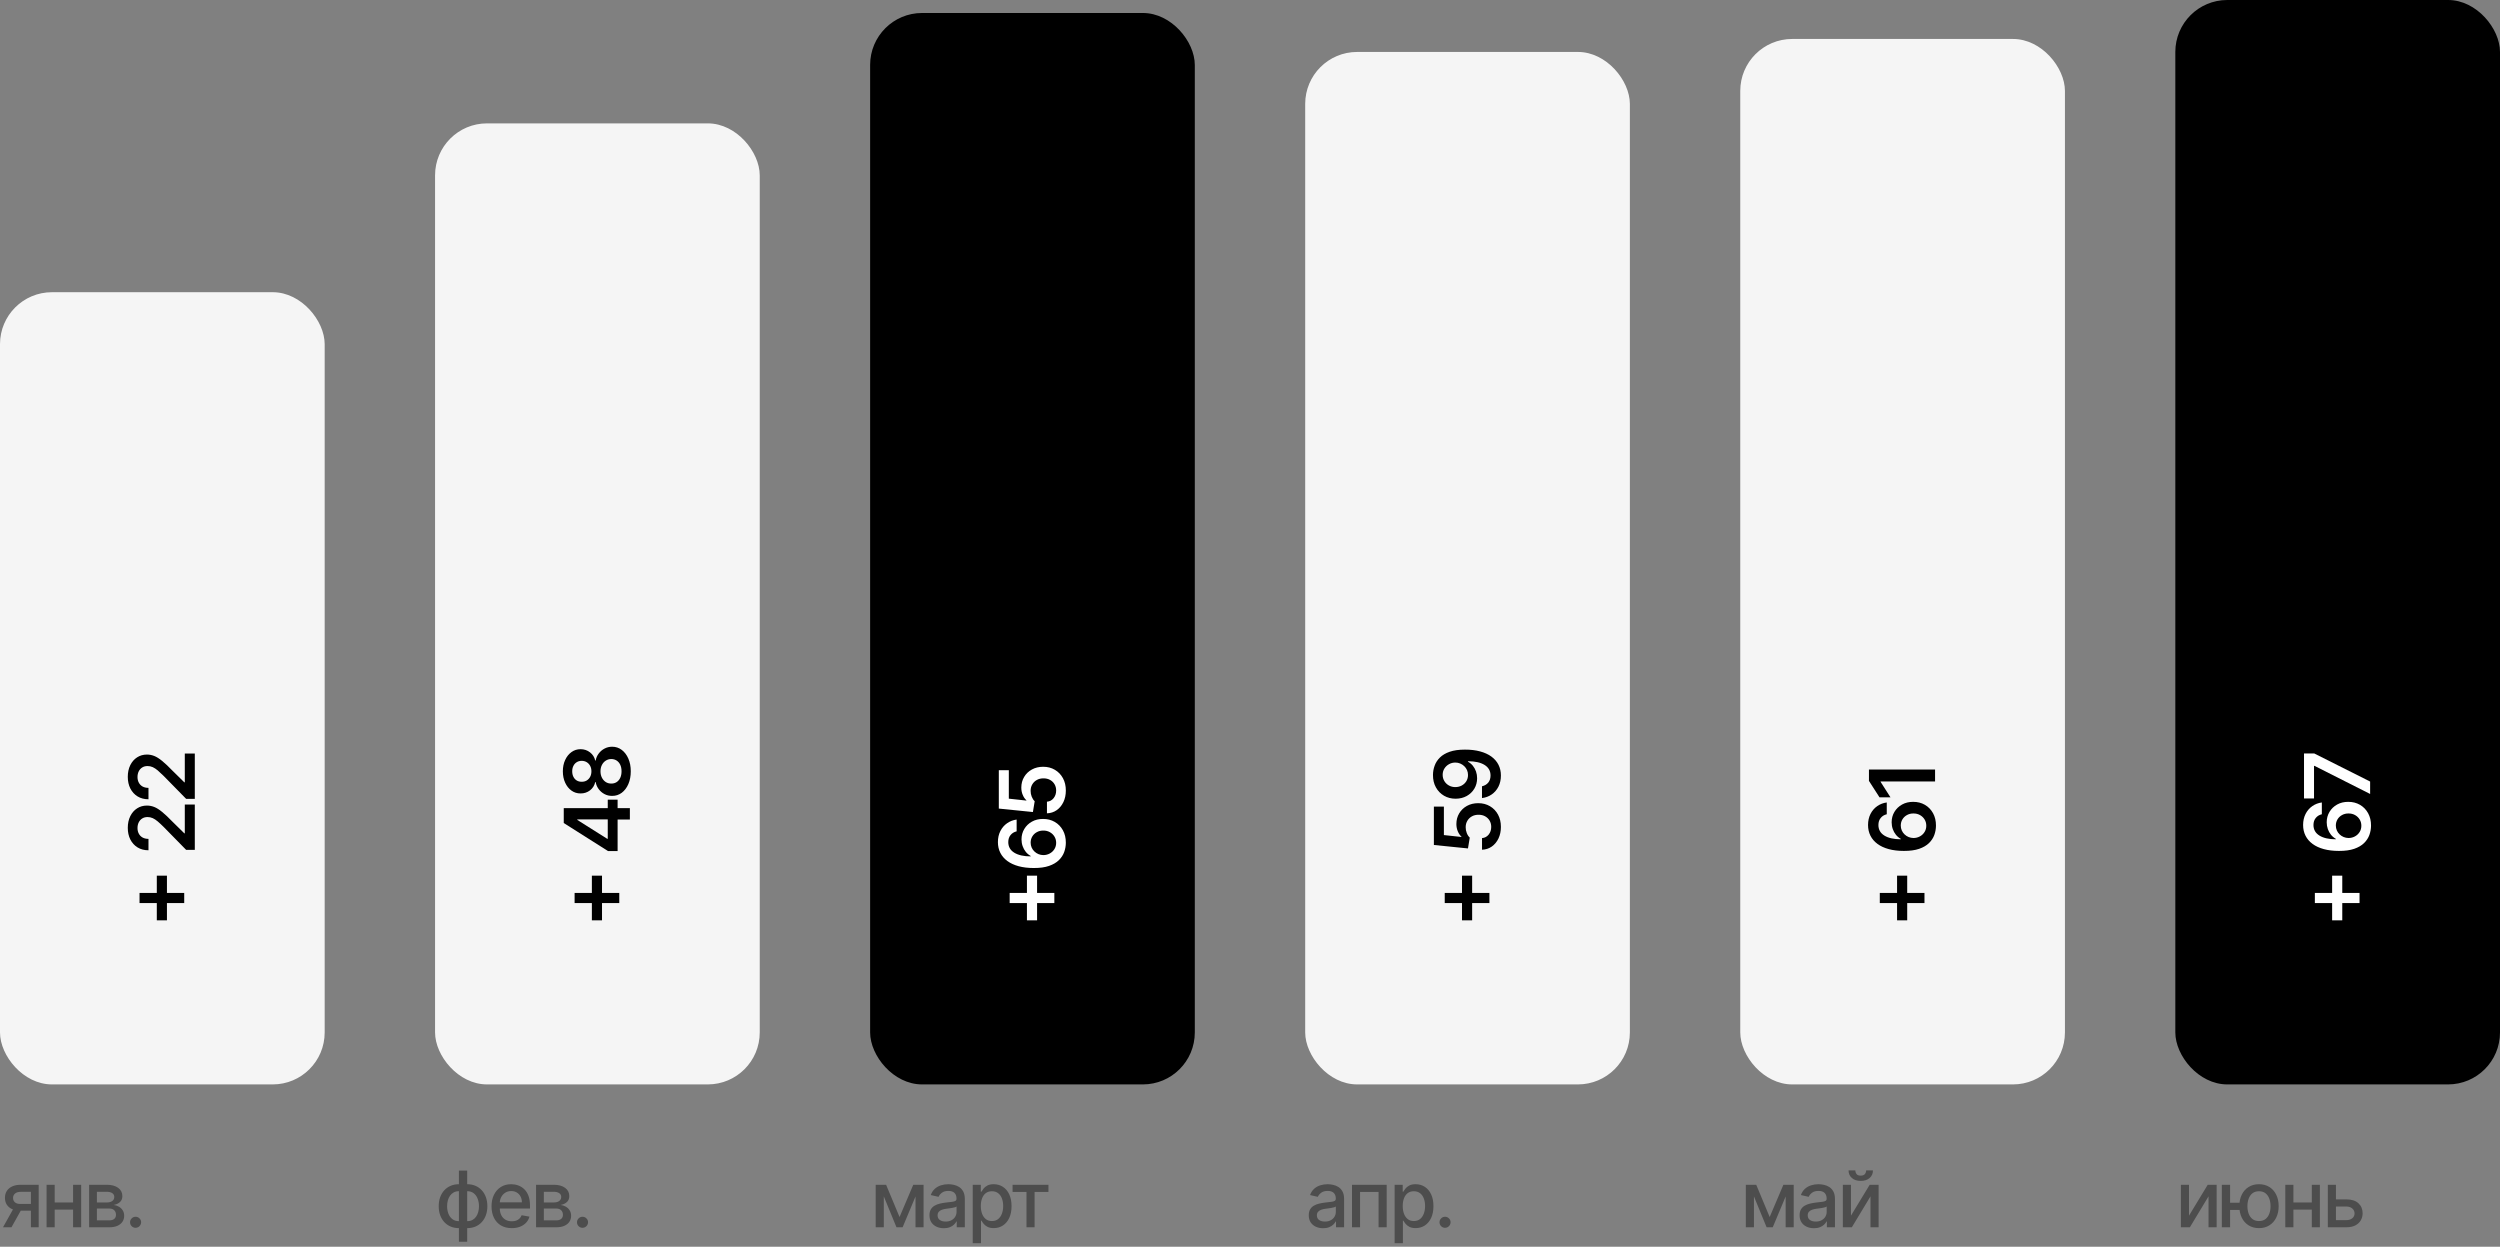 <?xml version="1.0" encoding="UTF-8"?> <svg xmlns="http://www.w3.org/2000/svg" width="385" height="192" viewBox="0 0 385 192" fill="none"><rect x="0" y="0" width="385" height="192" fill="#808080" stroke="none"/><path d="M4.76 189V183.541H3.192C2.82 183.541 2.53 183.628 2.322 183.801C2.115 183.974 2.011 184.202 2.011 184.483C2.011 184.761 2.107 184.986 2.297 185.156C2.49 185.324 2.76 185.408 3.107 185.408H5.131V186.439H3.107C2.624 186.439 2.206 186.359 1.854 186.2C1.504 186.038 1.234 185.81 1.044 185.514C0.857 185.219 0.763 184.869 0.763 184.466C0.763 184.054 0.859 183.699 1.053 183.401C1.249 183.099 1.528 182.866 1.892 182.702C2.259 182.537 2.692 182.455 3.192 182.455H5.957V189H4.76ZM0.464 189L2.31 185.693H3.614L1.768 189H0.464ZM11.61 185.178V186.281H8.064V185.178H11.61ZM8.422 182.455V189H7.173V182.455H8.422ZM12.5 182.455V189H11.256V182.455H12.5ZM13.725 189V182.455H16.439C17.178 182.455 17.763 182.612 18.195 182.928C18.627 183.24 18.843 183.665 18.843 184.202C18.843 184.585 18.72 184.889 18.476 185.114C18.232 185.338 17.908 185.489 17.505 185.565C17.797 185.599 18.066 185.687 18.31 185.83C18.554 185.969 18.75 186.156 18.898 186.392C19.049 186.628 19.124 186.909 19.124 187.236C19.124 187.582 19.034 187.889 18.855 188.156C18.676 188.42 18.416 188.628 18.076 188.778C17.737 188.926 17.33 189 16.852 189H13.725ZM14.922 187.935H16.852C17.168 187.935 17.415 187.859 17.594 187.709C17.773 187.558 17.862 187.354 17.862 187.095C17.862 186.791 17.773 186.553 17.594 186.379C17.415 186.203 17.168 186.115 16.852 186.115H14.922V187.935ZM14.922 185.182H16.452C16.691 185.182 16.895 185.148 17.066 185.08C17.239 185.011 17.371 184.915 17.462 184.79C17.556 184.662 17.602 184.511 17.602 184.338C17.602 184.085 17.499 183.888 17.291 183.746C17.084 183.604 16.8 183.533 16.439 183.533H14.922V185.182ZM20.881 189.081C20.648 189.081 20.448 188.999 20.28 188.834C20.113 188.666 20.029 188.464 20.029 188.229C20.029 187.996 20.113 187.797 20.28 187.632C20.448 187.464 20.648 187.381 20.881 187.381C21.114 187.381 21.314 187.464 21.482 187.632C21.649 187.797 21.733 187.996 21.733 188.229C21.733 188.385 21.694 188.528 21.614 188.659C21.537 188.787 21.435 188.889 21.307 188.966C21.179 189.043 21.037 189.081 20.881 189.081Z" fill="black" fill-opacity="0.4"></path><path d="M70.673 191.229V180.273H71.947V191.229H70.673ZM70.673 189.132C70.21 189.132 69.788 189.053 69.408 188.893C69.027 188.732 68.699 188.501 68.423 188.203C68.148 187.905 67.935 187.548 67.784 187.134C67.636 186.719 67.562 186.26 67.562 185.757C67.562 185.249 67.636 184.787 67.784 184.372C67.935 183.957 68.148 183.601 68.423 183.303C68.699 183.004 69.027 182.774 69.408 182.612C69.788 182.45 70.21 182.369 70.673 182.369H70.989V189.132H70.673ZM70.673 188.058H70.852V183.443H70.673C70.367 183.443 70.099 183.506 69.872 183.631C69.645 183.753 69.456 183.922 69.305 184.138C69.155 184.351 69.041 184.597 68.965 184.875C68.891 185.153 68.854 185.447 68.854 185.757C68.854 186.172 68.921 186.554 69.054 186.903C69.188 187.25 69.389 187.53 69.659 187.743C69.929 187.953 70.267 188.058 70.673 188.058ZM71.947 189.132H71.628V182.369H71.947C72.41 182.369 72.832 182.45 73.213 182.612C73.594 182.774 73.921 183.004 74.193 183.303C74.469 183.601 74.68 183.957 74.828 184.372C74.979 184.787 75.054 185.249 75.054 185.757C75.054 186.26 74.979 186.719 74.828 187.134C74.68 187.548 74.469 187.905 74.193 188.203C73.921 188.501 73.594 188.732 73.213 188.893C72.832 189.053 72.41 189.132 71.947 189.132ZM71.947 188.058C72.254 188.058 72.521 187.999 72.749 187.879C72.976 187.757 73.165 187.589 73.315 187.376C73.466 187.161 73.578 186.915 73.652 186.639C73.726 186.361 73.763 186.067 73.763 185.757C73.763 185.345 73.696 184.964 73.562 184.615C73.432 184.263 73.231 183.98 72.962 183.767C72.692 183.551 72.354 183.443 71.947 183.443H71.764V188.058H71.947ZM78.811 189.132C78.166 189.132 77.611 188.994 77.145 188.719C76.682 188.44 76.324 188.05 76.071 187.547C75.821 187.041 75.696 186.449 75.696 185.77C75.696 185.099 75.821 184.509 76.071 183.997C76.324 183.486 76.676 183.087 77.128 182.8C77.582 182.513 78.113 182.369 78.721 182.369C79.091 182.369 79.449 182.43 79.795 182.553C80.142 182.675 80.453 182.866 80.728 183.128C81.004 183.389 81.221 183.729 81.38 184.146C81.54 184.561 81.619 185.065 81.619 185.659V186.111H76.416V185.156H80.371C80.371 184.821 80.302 184.524 80.166 184.266C80.03 184.004 79.838 183.798 79.591 183.648C79.346 183.497 79.059 183.422 78.73 183.422C78.372 183.422 78.059 183.51 77.792 183.686C77.528 183.859 77.324 184.087 77.179 184.368C77.037 184.646 76.966 184.949 76.966 185.276V186.021C76.966 186.459 77.042 186.831 77.196 187.138C77.352 187.445 77.569 187.679 77.848 187.841C78.126 188 78.451 188.08 78.824 188.08C79.065 188.08 79.285 188.045 79.484 187.977C79.683 187.906 79.855 187.801 80 187.662C80.145 187.523 80.255 187.351 80.332 187.146L81.538 187.364C81.442 187.719 81.268 188.03 81.018 188.297C80.771 188.561 80.46 188.767 80.085 188.915C79.713 189.06 79.288 189.132 78.811 189.132ZM82.553 189V182.455H85.267C86.006 182.455 86.591 182.612 87.023 182.928C87.455 183.24 87.671 183.665 87.671 184.202C87.671 184.585 87.549 184.889 87.304 185.114C87.06 185.338 86.736 185.489 86.333 185.565C86.625 185.599 86.894 185.687 87.138 185.83C87.382 185.969 87.578 186.156 87.726 186.392C87.877 186.628 87.952 186.909 87.952 187.236C87.952 187.582 87.862 187.889 87.683 188.156C87.504 188.42 87.245 188.628 86.904 188.778C86.566 188.926 86.158 189 85.681 189H82.553ZM83.75 187.935H85.681C85.996 187.935 86.243 187.859 86.422 187.709C86.601 187.558 86.691 187.354 86.691 187.095C86.691 186.791 86.601 186.553 86.422 186.379C86.243 186.203 85.996 186.115 85.681 186.115H83.75V187.935ZM83.75 185.182H85.28C85.519 185.182 85.723 185.148 85.894 185.08C86.067 185.011 86.199 184.915 86.29 184.79C86.384 184.662 86.431 184.511 86.431 184.338C86.431 184.085 86.327 183.888 86.12 183.746C85.912 183.604 85.628 183.533 85.267 183.533H83.75V185.182ZM89.709 189.081C89.476 189.081 89.276 188.999 89.108 188.834C88.941 188.666 88.857 188.464 88.857 188.229C88.857 187.996 88.941 187.797 89.108 187.632C89.276 187.464 89.476 187.381 89.709 187.381C89.942 187.381 90.142 187.464 90.31 187.632C90.478 187.797 90.561 187.996 90.561 188.229C90.561 188.385 90.522 188.528 90.442 188.659C90.365 188.787 90.263 188.889 90.135 188.966C90.007 189.043 89.865 189.081 89.709 189.081Z" fill="black" fill-opacity="0.4"></path><path d="M138.53 187.423L140.643 182.455H141.743L139.003 189H138.057L135.372 182.455H136.459L138.53 187.423ZM136.105 182.455V189H134.857V182.455H136.105ZM140.989 189V182.455H142.229V189H140.989ZM145.352 189.145C144.937 189.145 144.562 189.068 144.227 188.915C143.891 188.759 143.626 188.533 143.43 188.237C143.237 187.942 143.14 187.58 143.14 187.151C143.14 186.781 143.211 186.477 143.353 186.239C143.495 186 143.687 185.811 143.928 185.672C144.17 185.533 144.44 185.428 144.738 185.357C145.036 185.286 145.34 185.232 145.65 185.195C146.042 185.149 146.36 185.112 146.605 185.084C146.849 185.053 147.026 185.003 147.137 184.935C147.248 184.866 147.303 184.756 147.303 184.602V184.572C147.303 184.2 147.198 183.912 146.988 183.707C146.781 183.503 146.471 183.401 146.059 183.401C145.63 183.401 145.292 183.496 145.045 183.686C144.801 183.874 144.632 184.082 144.538 184.312L143.34 184.04C143.482 183.642 143.69 183.321 143.962 183.077C144.238 182.83 144.555 182.651 144.913 182.54C145.271 182.426 145.647 182.369 146.042 182.369C146.303 182.369 146.58 182.401 146.873 182.463C147.168 182.523 147.444 182.634 147.7 182.795C147.958 182.957 148.17 183.189 148.335 183.49C148.499 183.788 148.582 184.176 148.582 184.653V189H147.337V188.105H147.286C147.204 188.27 147.08 188.432 146.916 188.591C146.751 188.75 146.539 188.882 146.281 188.987C146.022 189.092 145.712 189.145 145.352 189.145ZM145.629 188.122C145.981 188.122 146.282 188.053 146.532 187.913C146.785 187.774 146.977 187.592 147.107 187.368C147.241 187.141 147.308 186.898 147.308 186.639V185.795C147.262 185.841 147.174 185.884 147.043 185.923C146.916 185.96 146.769 185.993 146.605 186.021C146.44 186.047 146.279 186.071 146.123 186.094C145.967 186.114 145.836 186.131 145.731 186.145C145.484 186.176 145.258 186.229 145.053 186.303C144.852 186.376 144.69 186.483 144.568 186.622C144.448 186.759 144.389 186.94 144.389 187.168C144.389 187.483 144.505 187.722 144.738 187.884C144.971 188.043 145.268 188.122 145.629 188.122ZM149.799 191.455V182.455H151.043V183.516H151.15C151.224 183.379 151.33 183.222 151.469 183.043C151.609 182.864 151.802 182.707 152.049 182.574C152.296 182.438 152.623 182.369 153.029 182.369C153.557 182.369 154.029 182.503 154.444 182.77C154.859 183.037 155.184 183.422 155.42 183.925C155.658 184.428 155.778 185.033 155.778 185.74C155.778 186.447 155.66 187.054 155.424 187.56C155.188 188.062 154.864 188.45 154.452 188.723C154.04 188.993 153.57 189.128 153.042 189.128C152.644 189.128 152.319 189.061 152.066 188.928C151.816 188.794 151.62 188.638 151.478 188.459C151.336 188.28 151.226 188.121 151.15 187.982H151.073V191.455H149.799ZM151.047 185.727C151.047 186.187 151.114 186.591 151.248 186.938C151.381 187.284 151.574 187.555 151.827 187.751C152.08 187.945 152.39 188.041 152.756 188.041C153.137 188.041 153.455 187.94 153.711 187.739C153.966 187.534 154.16 187.257 154.29 186.908C154.424 186.558 154.491 186.165 154.491 185.727C154.491 185.295 154.425 184.908 154.295 184.564C154.167 184.22 153.974 183.949 153.715 183.75C153.459 183.551 153.14 183.452 152.756 183.452C152.387 183.452 152.074 183.547 151.819 183.737C151.566 183.928 151.374 184.193 151.243 184.534C151.113 184.875 151.047 185.273 151.047 185.727ZM155.937 183.554V182.455H161.46V183.554H159.325V189H158.08V183.554H155.937Z" fill="black" fill-opacity="0.4"></path><path d="M203.761 189.145C203.347 189.145 202.972 189.068 202.636 188.915C202.301 188.759 202.036 188.533 201.839 188.237C201.646 187.942 201.55 187.58 201.55 187.151C201.55 186.781 201.621 186.477 201.763 186.239C201.905 186 202.097 185.811 202.338 185.672C202.58 185.533 202.849 185.428 203.148 185.357C203.446 185.286 203.75 185.232 204.06 185.195C204.452 185.149 204.77 185.112 205.014 185.084C205.259 185.053 205.436 185.003 205.547 184.935C205.658 184.866 205.713 184.756 205.713 184.602V184.572C205.713 184.2 205.608 183.912 205.398 183.707C205.19 183.503 204.881 183.401 204.469 183.401C204.04 183.401 203.702 183.496 203.455 183.686C203.21 183.874 203.041 184.082 202.947 184.312L201.75 184.04C201.892 183.642 202.099 183.321 202.372 183.077C202.648 182.83 202.964 182.651 203.322 182.54C203.68 182.426 204.057 182.369 204.452 182.369C204.713 182.369 204.99 182.401 205.283 182.463C205.578 182.523 205.854 182.634 206.109 182.795C206.368 182.957 206.58 183.189 206.744 183.49C206.909 183.788 206.991 184.176 206.991 184.653V189H205.747V188.105H205.696C205.614 188.27 205.49 188.432 205.325 188.591C205.161 188.75 204.949 188.882 204.69 188.987C204.432 189.092 204.122 189.145 203.761 189.145ZM204.038 188.122C204.391 188.122 204.692 188.053 204.942 187.913C205.195 187.774 205.386 187.592 205.517 187.368C205.651 187.141 205.717 186.898 205.717 186.639V185.795C205.672 185.841 205.584 185.884 205.453 185.923C205.325 185.96 205.179 185.993 205.014 186.021C204.849 186.047 204.689 186.071 204.533 186.094C204.376 186.114 204.246 186.131 204.141 186.145C203.893 186.176 203.668 186.229 203.463 186.303C203.261 186.376 203.099 186.483 202.977 186.622C202.858 186.759 202.798 186.94 202.798 187.168C202.798 187.483 202.915 187.722 203.148 187.884C203.381 188.043 203.678 188.122 204.038 188.122ZM208.209 189V182.455H213.548V189H212.299V183.554H209.449V189H208.209ZM214.772 191.455V182.455H216.016V183.516H216.122C216.196 183.379 216.303 183.222 216.442 183.043C216.581 182.864 216.774 182.707 217.022 182.574C217.269 182.438 217.595 182.369 218.002 182.369C218.53 182.369 219.002 182.503 219.416 182.77C219.831 183.037 220.156 183.422 220.392 183.925C220.631 184.428 220.75 185.033 220.75 185.74C220.75 186.447 220.632 187.054 220.397 187.56C220.161 188.062 219.837 188.45 219.425 188.723C219.013 188.993 218.543 189.128 218.014 189.128C217.617 189.128 217.291 189.061 217.039 188.928C216.789 188.794 216.593 188.638 216.451 188.459C216.308 188.28 216.199 188.121 216.122 187.982H216.046V191.455H214.772ZM216.02 185.727C216.02 186.187 216.087 186.591 216.22 186.938C216.354 187.284 216.547 187.555 216.8 187.751C217.053 187.945 217.362 188.041 217.729 188.041C218.11 188.041 218.428 187.94 218.683 187.739C218.939 187.534 219.132 187.257 219.263 186.908C219.397 186.558 219.463 186.165 219.463 185.727C219.463 185.295 219.398 184.908 219.267 184.564C219.139 184.22 218.946 183.949 218.688 183.75C218.432 183.551 218.112 183.452 217.729 183.452C217.36 183.452 217.047 183.547 216.791 183.737C216.539 183.928 216.347 184.193 216.216 184.534C216.085 184.875 216.02 185.273 216.02 185.727ZM222.537 189.081C222.304 189.081 222.104 188.999 221.936 188.834C221.769 188.666 221.685 188.464 221.685 188.229C221.685 187.996 221.769 187.797 221.936 187.632C222.104 187.464 222.304 187.381 222.537 187.381C222.77 187.381 222.971 187.464 223.138 187.632C223.306 187.797 223.39 187.996 223.39 188.229C223.39 188.385 223.35 188.528 223.27 188.659C223.194 188.787 223.091 188.889 222.963 188.966C222.836 189.043 222.694 189.081 222.537 189.081Z" fill="black" fill-opacity="0.4"></path><path d="M272.53 187.423L274.643 182.455H275.743L273.003 189H272.057L269.372 182.455H270.459L272.53 187.423ZM270.105 182.455V189H268.857V182.455H270.105ZM274.989 189V182.455H276.229V189H274.989ZM279.352 189.145C278.937 189.145 278.562 189.068 278.227 188.915C277.891 188.759 277.626 188.533 277.43 188.237C277.237 187.942 277.14 187.58 277.14 187.151C277.14 186.781 277.211 186.477 277.353 186.239C277.495 186 277.687 185.811 277.928 185.672C278.17 185.533 278.44 185.428 278.738 185.357C279.036 185.286 279.34 185.232 279.65 185.195C280.042 185.149 280.36 185.112 280.605 185.084C280.849 185.053 281.026 185.003 281.137 184.935C281.248 184.866 281.303 184.756 281.303 184.602V184.572C281.303 184.2 281.198 183.912 280.988 183.707C280.781 183.503 280.471 183.401 280.059 183.401C279.63 183.401 279.292 183.496 279.045 183.686C278.801 183.874 278.632 184.082 278.538 184.312L277.34 184.04C277.482 183.642 277.69 183.321 277.962 183.077C278.238 182.83 278.555 182.651 278.913 182.54C279.271 182.426 279.647 182.369 280.042 182.369C280.303 182.369 280.58 182.401 280.873 182.463C281.168 182.523 281.444 182.634 281.7 182.795C281.958 182.957 282.17 183.189 282.335 183.49C282.499 183.788 282.582 184.176 282.582 184.653V189H281.337V188.105H281.286C281.204 188.27 281.08 188.432 280.916 188.591C280.751 188.75 280.539 188.882 280.281 188.987C280.022 189.092 279.712 189.145 279.352 189.145ZM279.629 188.122C279.981 188.122 280.282 188.053 280.532 187.913C280.785 187.774 280.977 187.592 281.107 187.368C281.241 187.141 281.308 186.898 281.308 186.639V185.795C281.262 185.841 281.174 185.884 281.043 185.923C280.916 185.96 280.769 185.993 280.605 186.021C280.44 186.047 280.279 186.071 280.123 186.094C279.967 186.114 279.836 186.131 279.731 186.145C279.484 186.176 279.258 186.229 279.053 186.303C278.852 186.376 278.69 186.483 278.568 186.622C278.448 186.759 278.389 186.94 278.389 187.168C278.389 187.483 278.505 187.722 278.738 187.884C278.971 188.043 279.268 188.122 279.629 188.122ZM285.047 187.214L287.932 182.455H289.305V189H288.056V184.236L285.184 189H283.799V182.455H285.047V187.214ZM287.387 180.239H288.435C288.435 180.719 288.265 181.109 287.924 181.411C287.586 181.709 287.128 181.858 286.552 181.858C285.978 181.858 285.522 181.709 285.184 181.411C284.846 181.109 284.677 180.719 284.677 180.239H285.721C285.721 180.452 285.783 180.641 285.908 180.805C286.033 180.967 286.248 181.048 286.552 181.048C286.85 181.048 287.063 180.967 287.191 180.805C287.322 180.643 287.387 180.455 287.387 180.239Z" fill="black" fill-opacity="0.4"></path><path d="M337.105 187.214L339.99 182.455H341.362V189H340.114V184.236L337.241 189H335.857V182.455H337.105V187.214ZM345.889 185.224V186.332H342.399V185.224H345.889ZM343.435 182.455V189H342.161V182.455H343.435ZM347.884 189.132C347.276 189.132 346.744 188.99 346.29 188.706C345.835 188.422 345.483 188.027 345.233 187.521C344.983 187.013 344.858 186.423 344.858 185.753C344.858 185.077 344.983 184.486 345.233 183.98C345.483 183.472 345.835 183.077 346.29 182.795C346.744 182.511 347.276 182.369 347.884 182.369C348.494 182.369 349.026 182.511 349.477 182.795C349.932 183.077 350.284 183.472 350.534 183.98C350.787 184.486 350.913 185.077 350.913 185.753C350.913 186.423 350.787 187.013 350.534 187.521C350.284 188.027 349.932 188.422 349.477 188.706C349.026 188.99 348.494 189.132 347.884 189.132ZM347.884 188.041C348.296 188.041 348.632 187.937 348.894 187.73C349.158 187.52 349.352 187.241 349.477 186.895C349.602 186.548 349.665 186.168 349.665 185.753C349.665 185.335 349.602 184.953 349.477 184.607C349.352 184.257 349.158 183.977 348.894 183.767C348.632 183.557 348.296 183.452 347.884 183.452C347.475 183.452 347.138 183.557 346.874 183.767C346.609 183.977 346.415 184.257 346.29 184.607C346.165 184.953 346.102 185.335 346.102 185.753C346.102 186.168 346.165 186.548 346.29 186.895C346.415 187.241 346.609 187.52 346.874 187.73C347.138 187.937 347.475 188.041 347.884 188.041ZM356.372 185.178V186.281H352.826V185.178H356.372ZM353.184 182.455V189H351.936V182.455H353.184ZM357.262 182.455V189H356.018V182.455H357.262ZM359.446 184.705H361.346C362.147 184.705 362.764 184.903 363.196 185.301C363.627 185.699 363.843 186.212 363.843 186.839C363.843 187.249 363.747 187.616 363.554 187.943C363.36 188.27 363.078 188.528 362.706 188.719C362.333 188.906 361.88 189 361.346 189H358.487V182.455H359.735V187.901H361.346C361.713 187.901 362.014 187.805 362.25 187.615C362.485 187.422 362.603 187.176 362.603 186.878C362.603 186.562 362.485 186.305 362.25 186.107C362.014 185.905 361.713 185.804 361.346 185.804H359.446V184.705Z" fill="black" fill-opacity="0.4"></path><rect y="45" width="50" height="122" rx="8" fill="#F5F5F5"></rect><rect x="67" y="19" width="50" height="148" rx="8" fill="#F5F5F5"></rect><rect x="134" y="2" width="50" height="165" rx="8" fill="black"></rect><rect x="201" y="8" width="50" height="159" rx="8" fill="#F5F5F5"></rect><rect x="268" y="6" width="50" height="161" rx="8" fill="#F5F5F5"></rect><rect x="335" width="50" height="167" rx="8" fill="black"></rect><path d="M95.369 139.072L88.489 139.072L88.489 137.511L95.369 137.511L95.369 139.072ZM92.71 141.732L91.148 141.732L91.148 134.852L92.71 134.852L92.71 141.732ZM95.111 131.067L93.644 131.067L86.818 126.746L86.818 125.523L88.906 125.523L88.906 126.269L93.515 129.177L93.594 129.177L93.594 123.147L95.111 123.147L95.111 131.067ZM97 126.209L94.663 126.209L94.007 126.189L86.818 126.189L86.818 124.449L97 124.449L97 126.209ZM97.139 118.779C97.139 119.518 97.015 120.174 96.766 120.748C96.518 121.318 96.178 121.765 95.747 122.09C95.313 122.412 94.821 122.571 94.271 122.567C93.843 122.571 93.45 122.478 93.092 122.289C92.734 122.1 92.436 121.845 92.197 121.523C91.956 121.199 91.801 120.837 91.735 120.44L91.665 120.44C91.549 120.963 91.283 121.387 90.865 121.712C90.444 122.034 89.959 122.193 89.408 122.19C88.885 122.193 88.417 122.047 88.006 121.752C87.595 121.457 87.272 121.053 87.037 120.539C86.798 120.025 86.679 119.439 86.679 118.779C86.679 118.126 86.798 117.544 87.037 117.034C87.272 116.52 87.595 116.116 88.006 115.821C88.417 115.523 88.885 115.374 89.408 115.374C89.959 115.374 90.444 115.538 90.865 115.866C91.283 116.191 91.549 116.61 91.665 117.124L91.735 117.124C91.801 116.726 91.956 116.368 92.197 116.05C92.436 115.728 92.734 115.473 93.092 115.284C93.45 115.092 93.843 114.996 94.271 114.996C94.821 114.996 95.313 115.158 95.747 115.483C96.178 115.808 96.518 116.255 96.766 116.825C97.015 117.392 97.139 118.043 97.139 118.779ZM95.717 118.779C95.717 118.398 95.653 118.066 95.523 117.785C95.391 117.503 95.205 117.284 94.967 117.128C94.728 116.973 94.453 116.893 94.141 116.89C93.817 116.893 93.53 116.978 93.281 117.143C93.029 117.306 92.832 117.53 92.69 117.815C92.547 118.096 92.476 118.418 92.476 118.779C92.476 119.144 92.547 119.468 92.69 119.753C92.832 120.039 93.029 120.264 93.281 120.43C93.53 120.592 93.817 120.672 94.141 120.668C94.453 120.672 94.728 120.595 94.967 120.44C95.202 120.284 95.386 120.065 95.519 119.783C95.651 119.498 95.717 119.164 95.717 118.779ZM91.079 118.779C91.079 118.468 91.016 118.192 90.89 117.954C90.764 117.712 90.588 117.521 90.363 117.382C90.138 117.243 89.877 117.172 89.582 117.168C89.291 117.172 89.035 117.241 88.817 117.377C88.595 117.513 88.424 117.702 88.305 117.944C88.182 118.186 88.121 118.464 88.121 118.779C88.121 119.101 88.182 119.384 88.305 119.629C88.424 119.871 88.595 120.06 88.817 120.196C89.035 120.329 89.291 120.393 89.582 120.39C89.877 120.393 90.138 120.327 90.363 120.191C90.585 120.052 90.761 119.861 90.89 119.619C91.016 119.374 91.079 119.094 91.079 118.779Z" fill="black"></path><path d="M162.369 139.072H155.489V137.511H162.369V139.072ZM159.71 141.732H158.148V134.852H159.71V141.732ZM164.139 129.787C164.136 130.274 164.051 130.749 163.886 131.213C163.717 131.677 163.443 132.095 163.065 132.466C162.684 132.837 162.179 133.132 161.549 133.351C160.916 133.57 160.132 133.678 159.197 133.674C158.326 133.674 157.549 133.582 156.866 133.396C156.183 133.21 155.606 132.944 155.136 132.596C154.662 132.247 154.3 131.828 154.052 131.338C153.803 130.844 153.679 130.292 153.679 129.682C153.679 129.042 153.805 128.476 154.057 127.982C154.309 127.485 154.653 127.084 155.091 126.779C155.525 126.474 156.016 126.285 156.562 126.212V128.027C156.171 128.119 155.86 128.31 155.628 128.598C155.393 128.883 155.275 129.245 155.275 129.682C155.275 130.388 155.581 130.932 156.195 131.313C156.808 131.691 157.65 131.881 158.72 131.885V131.815C158.429 131.653 158.178 131.442 157.969 131.184C157.761 130.925 157.6 130.633 157.487 130.309C157.371 129.98 157.313 129.634 157.313 129.27C157.313 128.673 157.456 128.138 157.741 127.664C158.026 127.186 158.419 126.809 158.919 126.53C159.416 126.252 159.986 126.114 160.629 126.118C161.299 126.114 161.9 126.267 162.434 126.575C162.964 126.883 163.382 127.312 163.687 127.863C163.992 128.413 164.143 129.054 164.139 129.787ZM162.648 129.796C162.648 129.435 162.56 129.112 162.384 128.827C162.209 128.542 161.972 128.317 161.673 128.151C161.375 127.985 161.04 127.904 160.669 127.907C160.304 127.904 159.975 127.984 159.68 128.146C159.385 128.305 159.151 128.525 158.979 128.807C158.806 129.089 158.72 129.41 158.72 129.772C158.72 130.04 158.772 130.29 158.874 130.522C158.977 130.754 159.12 130.957 159.302 131.129C159.481 131.301 159.69 131.437 159.928 131.537C160.164 131.633 160.415 131.682 160.684 131.686C161.039 131.682 161.365 131.6 161.663 131.437C161.962 131.275 162.2 131.051 162.379 130.766C162.558 130.481 162.648 130.158 162.648 129.796ZM164.139 121.737C164.139 122.4 164.015 122.994 163.766 123.517C163.514 124.041 163.17 124.457 162.732 124.765C162.295 125.07 161.794 125.232 161.231 125.252V123.462C161.648 123.429 161.99 123.249 162.255 122.921C162.517 122.592 162.648 122.198 162.648 121.737C162.648 121.376 162.565 121.055 162.399 120.773C162.233 120.491 162.003 120.269 161.708 120.107C161.413 119.944 161.077 119.865 160.699 119.868C160.314 119.865 159.973 119.946 159.675 120.112C159.376 120.277 159.143 120.504 158.974 120.793C158.801 121.081 158.715 121.413 158.715 121.787C158.712 122.092 158.768 122.392 158.884 122.687C159 122.982 159.153 123.216 159.342 123.388L159.068 125.053L153.818 124.521V118.615H155.359V122.995L158.059 123.288V123.229C157.837 123.04 157.653 122.773 157.507 122.428C157.358 122.084 157.283 121.706 157.283 121.295C157.283 120.678 157.429 120.128 157.721 119.644C158.009 119.16 158.407 118.779 158.914 118.501C159.421 118.222 160.001 118.083 160.654 118.083C161.327 118.083 161.927 118.239 162.454 118.551C162.978 118.859 163.39 119.288 163.692 119.838C163.99 120.385 164.139 121.018 164.139 121.737Z" fill="white"></path><path d="M229.369 139.072H222.489V137.511H229.369V139.072ZM226.71 141.732H225.148V134.852H226.71V141.732ZM231.139 127.343C231.139 128.006 231.015 128.599 230.766 129.123C230.514 129.646 230.17 130.062 229.732 130.371C229.295 130.675 228.794 130.838 228.231 130.858V129.068C228.648 129.035 228.99 128.854 229.255 128.526C229.517 128.198 229.648 127.804 229.648 127.343C229.648 126.982 229.565 126.66 229.399 126.378C229.233 126.097 229.003 125.875 228.708 125.712C228.413 125.55 228.077 125.47 227.699 125.474C227.314 125.47 226.973 125.551 226.675 125.717C226.376 125.883 226.143 126.11 225.974 126.398C225.801 126.687 225.715 127.018 225.715 127.393C225.712 127.697 225.768 127.997 225.884 128.292C226 128.587 226.153 128.821 226.342 128.993L226.068 130.659L220.818 130.127V124.221H222.359V128.601L225.059 128.894V128.834C224.837 128.645 224.653 128.379 224.507 128.034C224.358 127.689 224.283 127.311 224.283 126.9C224.283 126.284 224.429 125.734 224.721 125.25C225.009 124.766 225.407 124.385 225.914 124.106C226.421 123.828 227.001 123.689 227.654 123.689C228.327 123.689 228.927 123.844 229.454 124.156C229.978 124.464 230.39 124.893 230.692 125.444C230.99 125.991 231.139 126.624 231.139 127.343ZM220.679 119.328C220.682 118.841 220.768 118.367 220.938 117.907C221.103 117.443 221.375 117.025 221.753 116.654C222.127 116.282 222.629 115.988 223.259 115.769C223.889 115.55 224.668 115.441 225.596 115.441C226.471 115.437 227.253 115.53 227.942 115.719C228.629 115.905 229.209 116.171 229.683 116.519C230.156 116.867 230.518 117.287 230.766 117.777C231.015 118.268 231.139 118.82 231.139 119.433C231.139 120.076 231.013 120.646 230.761 121.143C230.509 121.637 230.165 122.036 229.727 122.341C229.29 122.646 228.789 122.833 228.226 122.903V121.088C228.63 120.996 228.952 120.807 229.19 120.522C229.426 120.233 229.543 119.87 229.543 119.433C229.543 118.727 229.237 118.183 228.624 117.802C228.01 117.421 227.159 117.23 226.068 117.23V117.3C226.36 117.462 226.612 117.673 226.824 117.931C227.033 118.19 227.193 118.483 227.306 118.811C227.419 119.136 227.475 119.481 227.475 119.845C227.475 120.442 227.333 120.979 227.048 121.456C226.763 121.93 226.371 122.306 225.874 122.585C225.377 122.86 224.809 122.999 224.169 123.002C223.506 123.002 222.911 122.85 222.384 122.545C221.854 122.237 221.436 121.808 221.131 121.257C220.823 120.707 220.672 120.064 220.679 119.328ZM222.17 119.323C222.17 119.681 222.258 120.005 222.434 120.293C222.606 120.578 222.842 120.803 223.14 120.969C223.435 121.131 223.765 121.213 224.129 121.213C224.491 121.209 224.819 121.128 225.114 120.969C225.409 120.807 225.642 120.586 225.815 120.308C225.987 120.026 226.073 119.705 226.073 119.343C226.073 119.075 226.022 118.825 225.919 118.593C225.816 118.361 225.674 118.158 225.491 117.986C225.306 117.81 225.095 117.675 224.86 117.578C224.625 117.479 224.376 117.431 224.114 117.434C223.766 117.434 223.445 117.517 223.15 117.683C222.855 117.845 222.618 118.069 222.439 118.354C222.26 118.636 222.17 118.959 222.17 119.323Z" fill="black"></path><path d="M296.369 139.072H289.489V137.511H296.369V139.072ZM293.71 141.732H292.148V134.852H293.71V141.732ZM298.139 127.154C298.136 127.641 298.051 128.117 297.886 128.581C297.717 129.045 297.443 129.462 297.065 129.834C296.684 130.205 296.179 130.5 295.549 130.719C294.916 130.937 294.132 131.045 293.197 131.042C292.326 131.042 291.549 130.949 290.866 130.763C290.183 130.578 289.606 130.311 289.136 129.963C288.662 129.615 288.3 129.196 288.052 128.705C287.803 128.211 287.679 127.659 287.679 127.049C287.679 126.41 287.805 125.843 288.057 125.349C288.309 124.852 288.653 124.451 289.091 124.146C289.525 123.841 290.016 123.652 290.562 123.579V125.394C290.171 125.487 289.86 125.677 289.628 125.966C289.393 126.251 289.275 126.612 289.275 127.049C289.275 127.755 289.581 128.299 290.195 128.68C290.808 129.058 291.65 129.249 292.72 129.252V129.182C292.429 129.02 292.178 128.809 291.969 128.551C291.761 128.292 291.6 128.001 291.487 127.676C291.371 127.348 291.313 127.001 291.313 126.637C291.313 126.04 291.456 125.505 291.741 125.031C292.026 124.554 292.419 124.176 292.919 123.898C293.416 123.619 293.986 123.482 294.629 123.485C295.299 123.482 295.9 123.634 296.434 123.942C296.964 124.25 297.382 124.68 297.687 125.23C297.992 125.78 298.143 126.421 298.139 127.154ZM296.648 127.164C296.648 126.803 296.56 126.479 296.384 126.194C296.209 125.909 295.972 125.684 295.673 125.518C295.375 125.353 295.04 125.271 294.669 125.275C294.304 125.271 293.975 125.351 293.68 125.513C293.385 125.672 293.151 125.893 292.979 126.174C292.806 126.456 292.72 126.778 292.72 127.139C292.72 127.407 292.772 127.658 292.874 127.89C292.977 128.122 293.12 128.324 293.302 128.496C293.481 128.669 293.69 128.804 293.928 128.904C294.164 129 294.415 129.05 294.684 129.053C295.039 129.05 295.365 128.967 295.663 128.804C295.962 128.642 296.2 128.418 296.379 128.133C296.558 127.848 296.648 127.525 296.648 127.164ZM287.818 118.503H298V120.348H289.613V120.407L291.134 122.789H289.444L287.818 120.258V118.503Z" fill="black"></path><path d="M28.369 139.072L21.489 139.072L21.489 137.511L28.369 137.511L28.369 139.072ZM25.709 141.732L24.148 141.732L24.148 134.852L25.709 134.852L25.709 141.732ZM30 130.883L28.668 130.883L25.202 127.348C24.861 127.01 24.558 126.728 24.293 126.503C24.027 126.277 23.771 126.108 23.522 125.996C23.273 125.883 23.008 125.826 22.727 125.826C22.405 125.826 22.13 125.899 21.901 126.045C21.669 126.191 21.49 126.392 21.364 126.647C21.238 126.902 21.175 127.192 21.175 127.517C21.175 127.852 21.245 128.145 21.384 128.397C21.52 128.649 21.714 128.844 21.966 128.983C22.218 129.119 22.518 129.187 22.866 129.187L22.866 130.942C22.22 130.942 21.658 130.795 21.18 130.5C20.703 130.205 20.334 129.799 20.072 129.282C19.81 128.761 19.679 128.165 19.679 127.492C19.679 126.809 19.807 126.209 20.062 125.692C20.317 125.175 20.667 124.774 21.111 124.489C21.555 124.201 22.062 124.057 22.632 124.057C23.013 124.057 23.388 124.13 23.756 124.275C24.124 124.421 24.531 124.678 24.979 125.046C25.426 125.411 25.968 125.923 26.604 126.582L28.389 128.337L28.459 128.337L28.459 123.902L30 123.902L30 130.883ZM30 123.027L28.668 123.027L25.202 119.492C24.861 119.154 24.558 118.873 24.293 118.647C24.027 118.422 23.771 118.253 23.522 118.14C23.273 118.028 23.008 117.971 22.727 117.971C22.405 117.971 22.13 118.044 21.901 118.19C21.669 118.336 21.49 118.536 21.364 118.791C21.238 119.047 21.175 119.337 21.175 119.662C21.175 119.996 21.245 120.29 21.384 120.541C21.52 120.793 21.714 120.989 21.966 121.128C22.218 121.264 22.518 121.332 22.866 121.332L22.866 123.087C22.22 123.087 21.658 122.939 21.18 122.644C20.703 122.349 20.334 121.943 20.072 121.426C19.81 120.906 19.679 120.309 19.679 119.637C19.679 118.954 19.807 118.354 20.062 117.837C20.317 117.32 20.667 116.919 21.111 116.634C21.555 116.345 22.062 116.201 22.632 116.201C23.013 116.201 23.388 116.274 23.756 116.42C24.124 116.566 24.531 116.823 24.979 117.191C25.426 117.555 25.968 118.067 26.604 118.727L28.389 120.482L28.459 120.482L28.459 116.047L30 116.047L30 123.027Z" fill="black"></path><path d="M363.369 139.072H356.489V137.511H363.369V139.072ZM360.71 141.732H359.148V134.852H360.71V141.732ZM365.139 127.154C365.136 127.641 365.051 128.117 364.886 128.581C364.717 129.045 364.443 129.462 364.065 129.834C363.684 130.205 363.179 130.5 362.549 130.719C361.916 130.937 361.132 131.045 360.197 131.042C359.326 131.042 358.549 130.949 357.866 130.763C357.183 130.578 356.606 130.311 356.136 129.963C355.662 129.615 355.3 129.196 355.052 128.705C354.803 128.211 354.679 127.659 354.679 127.049C354.679 126.41 354.805 125.843 355.057 125.349C355.309 124.852 355.653 124.451 356.091 124.146C356.525 123.841 357.016 123.652 357.562 123.579V125.394C357.171 125.487 356.86 125.677 356.628 125.966C356.393 126.251 356.275 126.612 356.275 127.049C356.275 127.755 356.581 128.299 357.195 128.68C357.808 129.058 358.65 129.249 359.72 129.252V129.182C359.429 129.02 359.178 128.809 358.969 128.551C358.761 128.292 358.6 128.001 358.487 127.676C358.371 127.348 358.313 127.001 358.313 126.637C358.313 126.04 358.456 125.505 358.741 125.031C359.026 124.554 359.419 124.176 359.919 123.898C360.416 123.619 360.986 123.482 361.629 123.485C362.299 123.482 362.9 123.634 363.434 123.942C363.964 124.25 364.382 124.68 364.687 125.23C364.992 125.78 365.143 126.421 365.139 127.154ZM363.648 127.164C363.648 126.803 363.56 126.479 363.384 126.194C363.209 125.909 362.972 125.684 362.673 125.518C362.375 125.353 362.04 125.271 361.669 125.275C361.304 125.271 360.975 125.351 360.68 125.513C360.385 125.672 360.151 125.893 359.979 126.174C359.806 126.456 359.72 126.778 359.72 127.139C359.72 127.407 359.772 127.658 359.874 127.89C359.977 128.122 360.12 128.324 360.302 128.496C360.481 128.669 360.69 128.804 360.928 128.904C361.164 129 361.415 129.05 361.684 129.053C362.039 129.05 362.365 128.967 362.663 128.804C362.962 128.642 363.2 128.418 363.379 128.133C363.558 127.848 363.648 127.525 363.648 127.164ZM365 122.272L356.429 117.941H356.359V122.968H354.818V116.032H356.394L365 120.358V122.272Z" fill="white"></path></svg> 